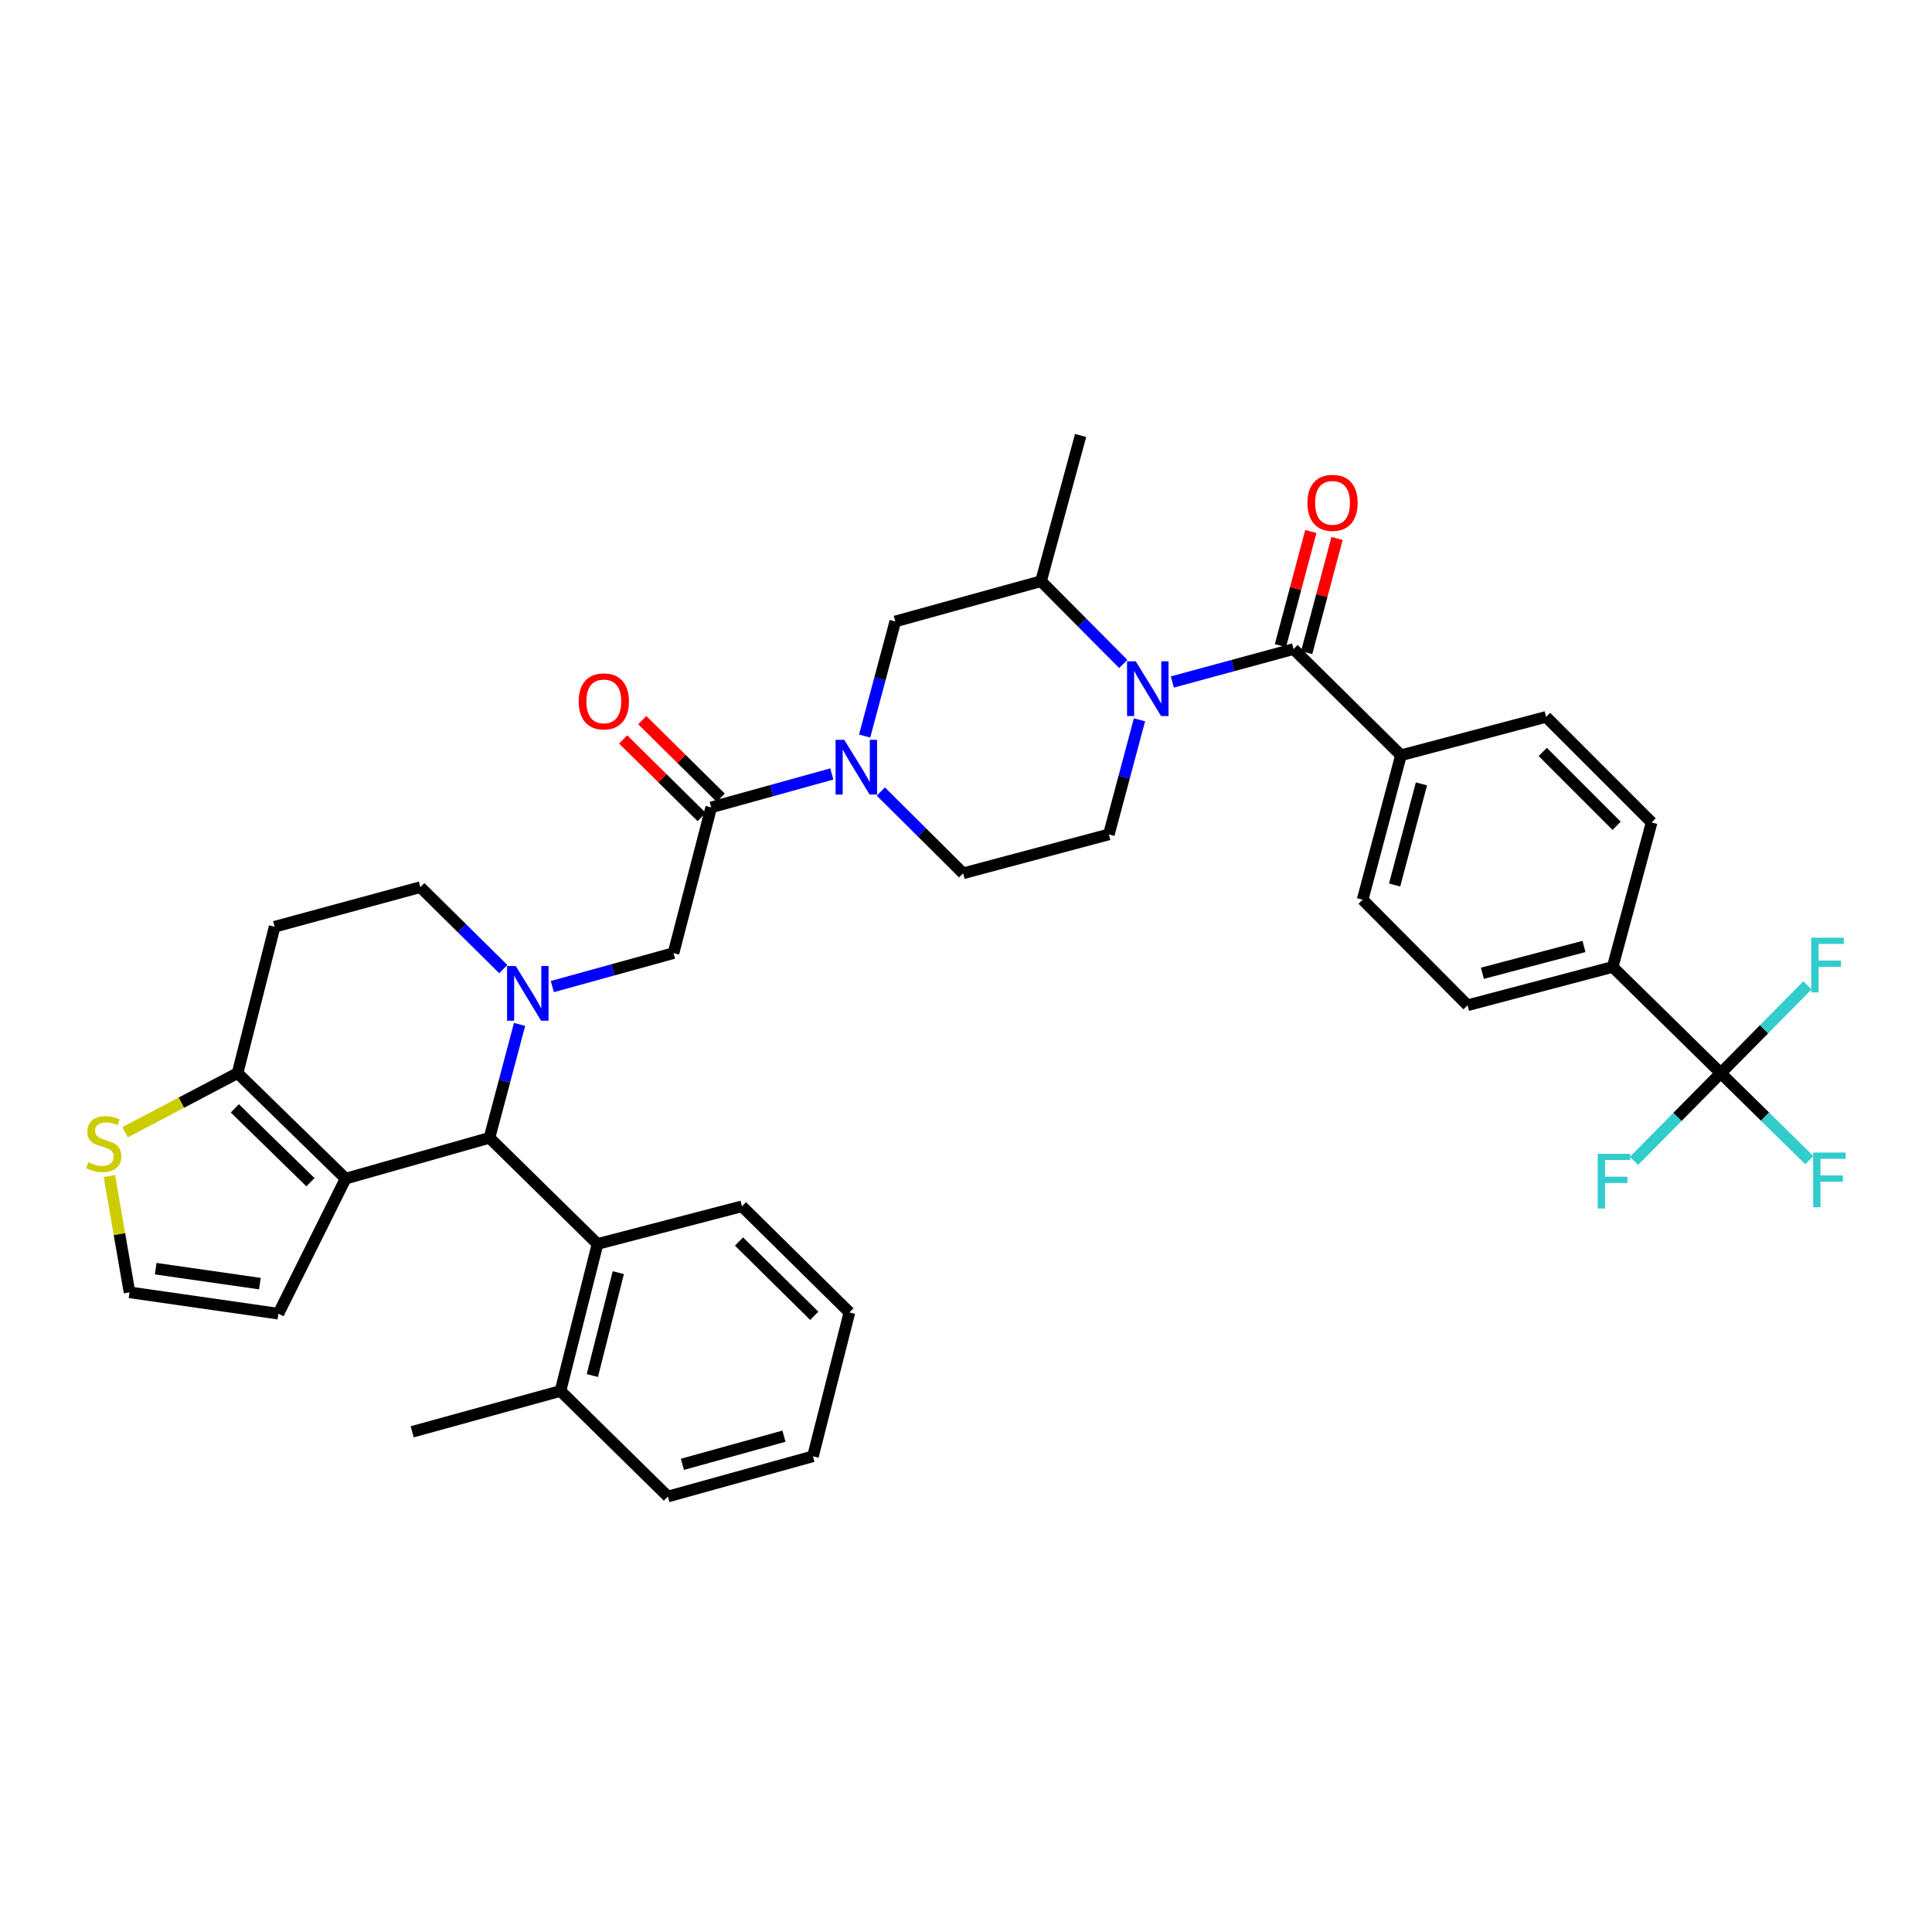 <?xml version='1.0' encoding='iso-8859-1'?>
<svg version='1.1' baseProfile='full'
              xmlns='http://www.w3.org/2000/svg'
                      xmlns:rdkit='http://www.rdkit.org/xml'
                      xmlns:xlink='http://www.w3.org/1999/xlink'
                  xml:space='preserve'
width='1000px' height='1000px' viewBox='0 0 1000 1000'>
<!-- END OF HEADER -->
<rect style='opacity:1.0;fill:#FFFFFF;stroke:none' width='1000' height='1000' x='0' y='0'> </rect>
<path class='bond-2' d='M 268.924,530.242 L 261.138,559.585' style='fill:none;fill-rule:evenodd;stroke:#0000FF;stroke-width:6px;stroke-linecap:butt;stroke-linejoin:miter;stroke-opacity:1' />
<path class='bond-2' d='M 261.138,559.585 L 253.351,588.928' style='fill:none;fill-rule:evenodd;stroke:#000000;stroke-width:6px;stroke-linecap:butt;stroke-linejoin:miter;stroke-opacity:1' />
<path class='bond-8' d='M 285.891,510.643 L 317.25,501.985' style='fill:none;fill-rule:evenodd;stroke:#0000FF;stroke-width:6px;stroke-linecap:butt;stroke-linejoin:miter;stroke-opacity:1' />
<path class='bond-8' d='M 317.25,501.985 L 348.608,493.328' style='fill:none;fill-rule:evenodd;stroke:#000000;stroke-width:6px;stroke-linecap:butt;stroke-linejoin:miter;stroke-opacity:1' />
<path class='bond-14' d='M 260.501,501.605 L 239.04,480.4' style='fill:none;fill-rule:evenodd;stroke:#0000FF;stroke-width:6px;stroke-linecap:butt;stroke-linejoin:miter;stroke-opacity:1' />
<path class='bond-14' d='M 239.04,480.4 L 217.58,459.196' style='fill:none;fill-rule:evenodd;stroke:#000000;stroke-width:6px;stroke-linecap:butt;stroke-linejoin:miter;stroke-opacity:1' />
<path class='bond-0' d='M 589.794,372.559 L 581.872,402.221' style='fill:none;fill-rule:evenodd;stroke:#0000FF;stroke-width:6px;stroke-linecap:butt;stroke-linejoin:miter;stroke-opacity:1' />
<path class='bond-0' d='M 581.872,402.221 L 573.949,431.883' style='fill:none;fill-rule:evenodd;stroke:#000000;stroke-width:6px;stroke-linecap:butt;stroke-linejoin:miter;stroke-opacity:1' />
<path class='bond-3' d='M 606.792,353 L 638.167,344.482' style='fill:none;fill-rule:evenodd;stroke:#0000FF;stroke-width:6px;stroke-linecap:butt;stroke-linejoin:miter;stroke-opacity:1' />
<path class='bond-3' d='M 638.167,344.482 L 669.542,335.963' style='fill:none;fill-rule:evenodd;stroke:#000000;stroke-width:6px;stroke-linecap:butt;stroke-linejoin:miter;stroke-opacity:1' />
<path class='bond-39' d='M 581.398,343.666 L 560.116,322.249' style='fill:none;fill-rule:evenodd;stroke:#0000FF;stroke-width:6px;stroke-linecap:butt;stroke-linejoin:miter;stroke-opacity:1' />
<path class='bond-39' d='M 560.116,322.249 L 538.834,300.832' style='fill:none;fill-rule:evenodd;stroke:#000000;stroke-width:6px;stroke-linecap:butt;stroke-linejoin:miter;stroke-opacity:1' />
<path class='bond-1' d='M 178.89,610.06 L 253.351,588.928' style='fill:none;fill-rule:evenodd;stroke:#000000;stroke-width:6px;stroke-linecap:butt;stroke-linejoin:miter;stroke-opacity:1' />
<path class='bond-16' d='M 178.89,610.06 L 144.087,679.964' style='fill:none;fill-rule:evenodd;stroke:#000000;stroke-width:6px;stroke-linecap:butt;stroke-linejoin:miter;stroke-opacity:1' />
<path class='bond-37' d='M 178.89,610.06 L 122.97,555.436' style='fill:none;fill-rule:evenodd;stroke:#000000;stroke-width:6px;stroke-linecap:butt;stroke-linejoin:miter;stroke-opacity:1' />
<path class='bond-37' d='M 160.687,611.915 L 121.543,573.678' style='fill:none;fill-rule:evenodd;stroke:#000000;stroke-width:6px;stroke-linecap:butt;stroke-linejoin:miter;stroke-opacity:1' />
<path class='bond-10' d='M 253.351,588.928 L 309.286,643.873' style='fill:none;fill-rule:evenodd;stroke:#000000;stroke-width:6px;stroke-linecap:butt;stroke-linejoin:miter;stroke-opacity:1' />
<path class='bond-15' d='M 669.542,335.963 L 725.134,390.923' style='fill:none;fill-rule:evenodd;stroke:#000000;stroke-width:6px;stroke-linecap:butt;stroke-linejoin:miter;stroke-opacity:1' />
<path class='bond-21' d='M 676.329,337.77 L 684.189,308.244' style='fill:none;fill-rule:evenodd;stroke:#000000;stroke-width:6px;stroke-linecap:butt;stroke-linejoin:miter;stroke-opacity:1' />
<path class='bond-21' d='M 684.189,308.244 L 692.049,278.718' style='fill:none;fill-rule:evenodd;stroke:#FF0000;stroke-width:6px;stroke-linecap:butt;stroke-linejoin:miter;stroke-opacity:1' />
<path class='bond-21' d='M 662.755,334.156 L 670.615,304.63' style='fill:none;fill-rule:evenodd;stroke:#000000;stroke-width:6px;stroke-linecap:butt;stroke-linejoin:miter;stroke-opacity:1' />
<path class='bond-21' d='M 670.615,304.63 L 678.476,275.105' style='fill:none;fill-rule:evenodd;stroke:#FF0000;stroke-width:6px;stroke-linecap:butt;stroke-linejoin:miter;stroke-opacity:1' />
<path class='bond-4' d='M 430.545,400.604 L 399.335,409.252' style='fill:none;fill-rule:evenodd;stroke:#0000FF;stroke-width:6px;stroke-linecap:butt;stroke-linejoin:miter;stroke-opacity:1' />
<path class='bond-4' d='M 399.335,409.252 L 368.125,417.9' style='fill:none;fill-rule:evenodd;stroke:#000000;stroke-width:6px;stroke-linecap:butt;stroke-linejoin:miter;stroke-opacity:1' />
<path class='bond-11' d='M 447.54,380.976 L 455.469,351.317' style='fill:none;fill-rule:evenodd;stroke:#0000FF;stroke-width:6px;stroke-linecap:butt;stroke-linejoin:miter;stroke-opacity:1' />
<path class='bond-11' d='M 455.469,351.317 L 463.397,321.659' style='fill:none;fill-rule:evenodd;stroke:#000000;stroke-width:6px;stroke-linecap:butt;stroke-linejoin:miter;stroke-opacity:1' />
<path class='bond-20' d='M 455.921,409.702 L 477.209,430.867' style='fill:none;fill-rule:evenodd;stroke:#0000FF;stroke-width:6px;stroke-linecap:butt;stroke-linejoin:miter;stroke-opacity:1' />
<path class='bond-20' d='M 477.209,430.867 L 498.497,452.032' style='fill:none;fill-rule:evenodd;stroke:#000000;stroke-width:6px;stroke-linecap:butt;stroke-linejoin:miter;stroke-opacity:1' />
<path class='bond-5' d='M 368.125,417.9 L 348.608,493.328' style='fill:none;fill-rule:evenodd;stroke:#000000;stroke-width:6px;stroke-linecap:butt;stroke-linejoin:miter;stroke-opacity:1' />
<path class='bond-22' d='M 373.061,412.904 L 352.742,392.822' style='fill:none;fill-rule:evenodd;stroke:#000000;stroke-width:6px;stroke-linecap:butt;stroke-linejoin:miter;stroke-opacity:1' />
<path class='bond-22' d='M 352.742,392.822 L 332.423,372.74' style='fill:none;fill-rule:evenodd;stroke:#FF0000;stroke-width:6px;stroke-linecap:butt;stroke-linejoin:miter;stroke-opacity:1' />
<path class='bond-22' d='M 363.188,422.895 L 342.869,402.812' style='fill:none;fill-rule:evenodd;stroke:#000000;stroke-width:6px;stroke-linecap:butt;stroke-linejoin:miter;stroke-opacity:1' />
<path class='bond-22' d='M 342.869,402.812 L 322.55,382.73' style='fill:none;fill-rule:evenodd;stroke:#FF0000;stroke-width:6px;stroke-linecap:butt;stroke-linejoin:miter;stroke-opacity:1' />
<path class='bond-6' d='M 890.654,555.436 L 834.718,500.492' style='fill:none;fill-rule:evenodd;stroke:#000000;stroke-width:6px;stroke-linecap:butt;stroke-linejoin:miter;stroke-opacity:1' />
<path class='bond-28' d='M 890.654,555.436 L 913.578,577.969' style='fill:none;fill-rule:evenodd;stroke:#000000;stroke-width:6px;stroke-linecap:butt;stroke-linejoin:miter;stroke-opacity:1' />
<path class='bond-28' d='M 913.578,577.969 L 936.502,600.502' style='fill:none;fill-rule:evenodd;stroke:#33CCCC;stroke-width:6px;stroke-linecap:butt;stroke-linejoin:miter;stroke-opacity:1' />
<path class='bond-29' d='M 890.654,555.436 L 913.093,532.727' style='fill:none;fill-rule:evenodd;stroke:#000000;stroke-width:6px;stroke-linecap:butt;stroke-linejoin:miter;stroke-opacity:1' />
<path class='bond-29' d='M 913.093,532.727 L 935.532,510.019' style='fill:none;fill-rule:evenodd;stroke:#33CCCC;stroke-width:6px;stroke-linecap:butt;stroke-linejoin:miter;stroke-opacity:1' />
<path class='bond-30' d='M 890.654,555.436 L 868.207,578.149' style='fill:none;fill-rule:evenodd;stroke:#000000;stroke-width:6px;stroke-linecap:butt;stroke-linejoin:miter;stroke-opacity:1' />
<path class='bond-30' d='M 868.207,578.149 L 845.76,600.862' style='fill:none;fill-rule:evenodd;stroke:#33CCCC;stroke-width:6px;stroke-linecap:butt;stroke-linejoin:miter;stroke-opacity:1' />
<path class='bond-7' d='M 122.97,555.436 L 142.143,479.68' style='fill:none;fill-rule:evenodd;stroke:#000000;stroke-width:6px;stroke-linecap:butt;stroke-linejoin:miter;stroke-opacity:1' />
<path class='bond-13' d='M 122.97,555.436 L 93.857,570.744' style='fill:none;fill-rule:evenodd;stroke:#000000;stroke-width:6px;stroke-linecap:butt;stroke-linejoin:miter;stroke-opacity:1' />
<path class='bond-13' d='M 93.857,570.744 L 64.743,586.052' style='fill:none;fill-rule:evenodd;stroke:#CCCC00;stroke-width:6px;stroke-linecap:butt;stroke-linejoin:miter;stroke-opacity:1' />
<path class='bond-9' d='M 538.834,300.832 L 463.397,321.659' style='fill:none;fill-rule:evenodd;stroke:#000000;stroke-width:6px;stroke-linecap:butt;stroke-linejoin:miter;stroke-opacity:1' />
<path class='bond-32' d='M 538.834,300.832 L 559.318,225.403' style='fill:none;fill-rule:evenodd;stroke:#000000;stroke-width:6px;stroke-linecap:butt;stroke-linejoin:miter;stroke-opacity:1' />
<path class='bond-23' d='M 309.286,643.873 L 290.098,719.965' style='fill:none;fill-rule:evenodd;stroke:#000000;stroke-width:6px;stroke-linecap:butt;stroke-linejoin:miter;stroke-opacity:1' />
<path class='bond-23' d='M 320.028,658.721 L 306.596,711.985' style='fill:none;fill-rule:evenodd;stroke:#000000;stroke-width:6px;stroke-linecap:butt;stroke-linejoin:miter;stroke-opacity:1' />
<path class='bond-31' d='M 309.286,643.873 L 384.044,624.38' style='fill:none;fill-rule:evenodd;stroke:#000000;stroke-width:6px;stroke-linecap:butt;stroke-linejoin:miter;stroke-opacity:1' />
<path class='bond-12' d='M 573.949,431.883 L 498.497,452.032' style='fill:none;fill-rule:evenodd;stroke:#000000;stroke-width:6px;stroke-linecap:butt;stroke-linejoin:miter;stroke-opacity:1' />
<path class='bond-38' d='M 56.619,608.69 L 61.827,638.798' style='fill:none;fill-rule:evenodd;stroke:#CCCC00;stroke-width:6px;stroke-linecap:butt;stroke-linejoin:miter;stroke-opacity:1' />
<path class='bond-38' d='M 61.827,638.798 L 67.035,668.906' style='fill:none;fill-rule:evenodd;stroke:#000000;stroke-width:6px;stroke-linecap:butt;stroke-linejoin:miter;stroke-opacity:1' />
<path class='bond-17' d='M 217.58,459.196 L 142.143,479.68' style='fill:none;fill-rule:evenodd;stroke:#000000;stroke-width:6px;stroke-linecap:butt;stroke-linejoin:miter;stroke-opacity:1' />
<path class='bond-24' d='M 725.134,390.923 L 705.297,465.68' style='fill:none;fill-rule:evenodd;stroke:#000000;stroke-width:6px;stroke-linecap:butt;stroke-linejoin:miter;stroke-opacity:1' />
<path class='bond-24' d='M 735.735,405.739 L 721.849,458.069' style='fill:none;fill-rule:evenodd;stroke:#000000;stroke-width:6px;stroke-linecap:butt;stroke-linejoin:miter;stroke-opacity:1' />
<path class='bond-25' d='M 725.134,390.923 L 800.258,371.071' style='fill:none;fill-rule:evenodd;stroke:#000000;stroke-width:6px;stroke-linecap:butt;stroke-linejoin:miter;stroke-opacity:1' />
<path class='bond-19' d='M 144.087,679.964 L 67.035,668.906' style='fill:none;fill-rule:evenodd;stroke:#000000;stroke-width:6px;stroke-linecap:butt;stroke-linejoin:miter;stroke-opacity:1' />
<path class='bond-19' d='M 134.524,664.401 L 80.588,656.661' style='fill:none;fill-rule:evenodd;stroke:#000000;stroke-width:6px;stroke-linecap:butt;stroke-linejoin:miter;stroke-opacity:1' />
<path class='bond-18' d='M 834.718,500.492 L 759.602,520.32' style='fill:none;fill-rule:evenodd;stroke:#000000;stroke-width:6px;stroke-linecap:butt;stroke-linejoin:miter;stroke-opacity:1' />
<path class='bond-18' d='M 819.866,489.885 L 767.284,503.765' style='fill:none;fill-rule:evenodd;stroke:#000000;stroke-width:6px;stroke-linecap:butt;stroke-linejoin:miter;stroke-opacity:1' />
<path class='bond-41' d='M 834.718,500.492 L 854.882,425.695' style='fill:none;fill-rule:evenodd;stroke:#000000;stroke-width:6px;stroke-linecap:butt;stroke-linejoin:miter;stroke-opacity:1' />
<path class='bond-33' d='M 290.098,719.965 L 213.35,741.104' style='fill:none;fill-rule:evenodd;stroke:#000000;stroke-width:6px;stroke-linecap:butt;stroke-linejoin:miter;stroke-opacity:1' />
<path class='bond-34' d='M 290.098,719.965 L 345.697,774.597' style='fill:none;fill-rule:evenodd;stroke:#000000;stroke-width:6px;stroke-linecap:butt;stroke-linejoin:miter;stroke-opacity:1' />
<path class='bond-26' d='M 705.297,465.68 L 759.602,520.32' style='fill:none;fill-rule:evenodd;stroke:#000000;stroke-width:6px;stroke-linecap:butt;stroke-linejoin:miter;stroke-opacity:1' />
<path class='bond-27' d='M 800.258,371.071 L 854.882,425.695' style='fill:none;fill-rule:evenodd;stroke:#000000;stroke-width:6px;stroke-linecap:butt;stroke-linejoin:miter;stroke-opacity:1' />
<path class='bond-27' d='M 798.519,389.197 L 836.756,427.434' style='fill:none;fill-rule:evenodd;stroke:#000000;stroke-width:6px;stroke-linecap:butt;stroke-linejoin:miter;stroke-opacity:1' />
<path class='bond-35' d='M 384.044,624.38 L 439.659,679.308' style='fill:none;fill-rule:evenodd;stroke:#000000;stroke-width:6px;stroke-linecap:butt;stroke-linejoin:miter;stroke-opacity:1' />
<path class='bond-35' d='M 382.516,642.613 L 421.446,681.063' style='fill:none;fill-rule:evenodd;stroke:#000000;stroke-width:6px;stroke-linecap:butt;stroke-linejoin:miter;stroke-opacity:1' />
<path class='bond-40' d='M 345.697,774.597 L 420.79,753.777' style='fill:none;fill-rule:evenodd;stroke:#000000;stroke-width:6px;stroke-linecap:butt;stroke-linejoin:miter;stroke-opacity:1' />
<path class='bond-40' d='M 353.208,757.938 L 405.773,743.364' style='fill:none;fill-rule:evenodd;stroke:#000000;stroke-width:6px;stroke-linecap:butt;stroke-linejoin:miter;stroke-opacity:1' />
<path class='bond-36' d='M 439.659,679.308 L 420.79,753.777' style='fill:none;fill-rule:evenodd;stroke:#000000;stroke-width:6px;stroke-linecap:butt;stroke-linejoin:miter;stroke-opacity:1' />
<path  class='atom-0' d='M 266.935 499.988
L 276.215 514.988
Q 277.135 516.468, 278.615 519.148
Q 280.095 521.828, 280.175 521.988
L 280.175 499.988
L 283.935 499.988
L 283.935 528.308
L 280.055 528.308
L 270.095 511.908
Q 268.935 509.988, 267.695 507.788
Q 266.495 505.588, 266.135 504.908
L 266.135 528.308
L 262.455 528.308
L 262.455 499.988
L 266.935 499.988
' fill='#0000FF'/>
<path  class='atom-1' d='M 587.838 342.287
L 597.118 357.287
Q 598.038 358.767, 599.518 361.447
Q 600.998 364.127, 601.078 364.287
L 601.078 342.287
L 604.838 342.287
L 604.838 370.607
L 600.958 370.607
L 590.998 354.207
Q 589.838 352.287, 588.598 350.087
Q 587.398 347.887, 587.038 347.207
L 587.038 370.607
L 583.358 370.607
L 583.358 342.287
L 587.838 342.287
' fill='#0000FF'/>
<path  class='atom-5' d='M 436.973 382.928
L 446.253 397.928
Q 447.173 399.408, 448.653 402.088
Q 450.133 404.768, 450.213 404.928
L 450.213 382.928
L 453.973 382.928
L 453.973 411.248
L 450.093 411.248
L 440.133 394.848
Q 438.973 392.928, 437.733 390.728
Q 436.533 388.528, 436.173 387.848
L 436.173 411.248
L 432.493 411.248
L 432.493 382.928
L 436.973 382.928
' fill='#0000FF'/>
<path  class='atom-14' d='M 45.707 601.575
Q 46.027 601.695, 47.347 602.255
Q 48.667 602.815, 50.107 603.175
Q 51.587 603.495, 53.027 603.495
Q 55.707 603.495, 57.267 602.215
Q 58.827 600.895, 58.827 598.615
Q 58.827 597.055, 58.027 596.095
Q 57.267 595.135, 56.067 594.615
Q 54.867 594.095, 52.867 593.495
Q 50.347 592.735, 48.827 592.015
Q 47.347 591.295, 46.267 589.775
Q 45.227 588.255, 45.227 585.695
Q 45.227 582.135, 47.627 579.935
Q 50.067 577.735, 54.867 577.735
Q 58.147 577.735, 61.867 579.295
L 60.947 582.375
Q 57.547 580.975, 54.987 580.975
Q 52.227 580.975, 50.707 582.135
Q 49.187 583.255, 49.227 585.215
Q 49.227 586.735, 49.987 587.655
Q 50.787 588.575, 51.907 589.095
Q 53.067 589.615, 54.987 590.215
Q 57.547 591.015, 59.067 591.815
Q 60.587 592.615, 61.667 594.255
Q 62.787 595.855, 62.787 598.615
Q 62.787 602.535, 60.147 604.655
Q 57.547 606.735, 53.187 606.735
Q 50.667 606.735, 48.747 606.175
Q 46.867 605.655, 44.627 604.735
L 45.707 601.575
' fill='#CCCC00'/>
<path  class='atom-22' d='M 676.714 260.271
Q 676.714 253.471, 680.074 249.671
Q 683.434 245.871, 689.714 245.871
Q 695.994 245.871, 699.354 249.671
Q 702.714 253.471, 702.714 260.271
Q 702.714 267.151, 699.314 271.071
Q 695.914 274.951, 689.714 274.951
Q 683.474 274.951, 680.074 271.071
Q 676.714 267.191, 676.714 260.271
M 689.714 271.751
Q 694.034 271.751, 696.354 268.871
Q 698.714 265.951, 698.714 260.271
Q 698.714 254.711, 696.354 251.911
Q 694.034 249.071, 689.714 249.071
Q 685.394 249.071, 683.034 251.871
Q 680.714 254.671, 680.714 260.271
Q 680.714 265.991, 683.034 268.871
Q 685.394 271.751, 689.714 271.751
' fill='#FF0000'/>
<path  class='atom-23' d='M 299.533 363.035
Q 299.533 356.235, 302.893 352.435
Q 306.253 348.635, 312.533 348.635
Q 318.813 348.635, 322.173 352.435
Q 325.533 356.235, 325.533 363.035
Q 325.533 369.915, 322.133 373.835
Q 318.733 377.715, 312.533 377.715
Q 306.293 377.715, 302.893 373.835
Q 299.533 369.955, 299.533 363.035
M 312.533 374.515
Q 316.853 374.515, 319.173 371.635
Q 321.533 368.715, 321.533 363.035
Q 321.533 357.475, 319.173 354.675
Q 316.853 351.835, 312.533 351.835
Q 308.213 351.835, 305.853 354.635
Q 303.533 357.435, 303.533 363.035
Q 303.533 368.755, 305.853 371.635
Q 308.213 374.515, 312.533 374.515
' fill='#FF0000'/>
<path  class='atom-29' d='M 938.473 596.556
L 955.313 596.556
L 955.313 599.796
L 942.273 599.796
L 942.273 608.396
L 953.873 608.396
L 953.873 611.676
L 942.273 611.676
L 942.273 624.876
L 938.473 624.876
L 938.473 596.556
' fill='#33CCCC'/>
<path  class='atom-30' d='M 937.498 485.348
L 954.338 485.348
L 954.338 488.588
L 941.298 488.588
L 941.298 497.188
L 952.898 497.188
L 952.898 500.468
L 941.298 500.468
L 941.298 513.668
L 937.498 513.668
L 937.498 485.348
' fill='#33CCCC'/>
<path  class='atom-31' d='M 826.954 597.211
L 843.794 597.211
L 843.794 600.451
L 830.754 600.451
L 830.754 609.051
L 842.354 609.051
L 842.354 612.331
L 830.754 612.331
L 830.754 625.531
L 826.954 625.531
L 826.954 597.211
' fill='#33CCCC'/>
</svg>
